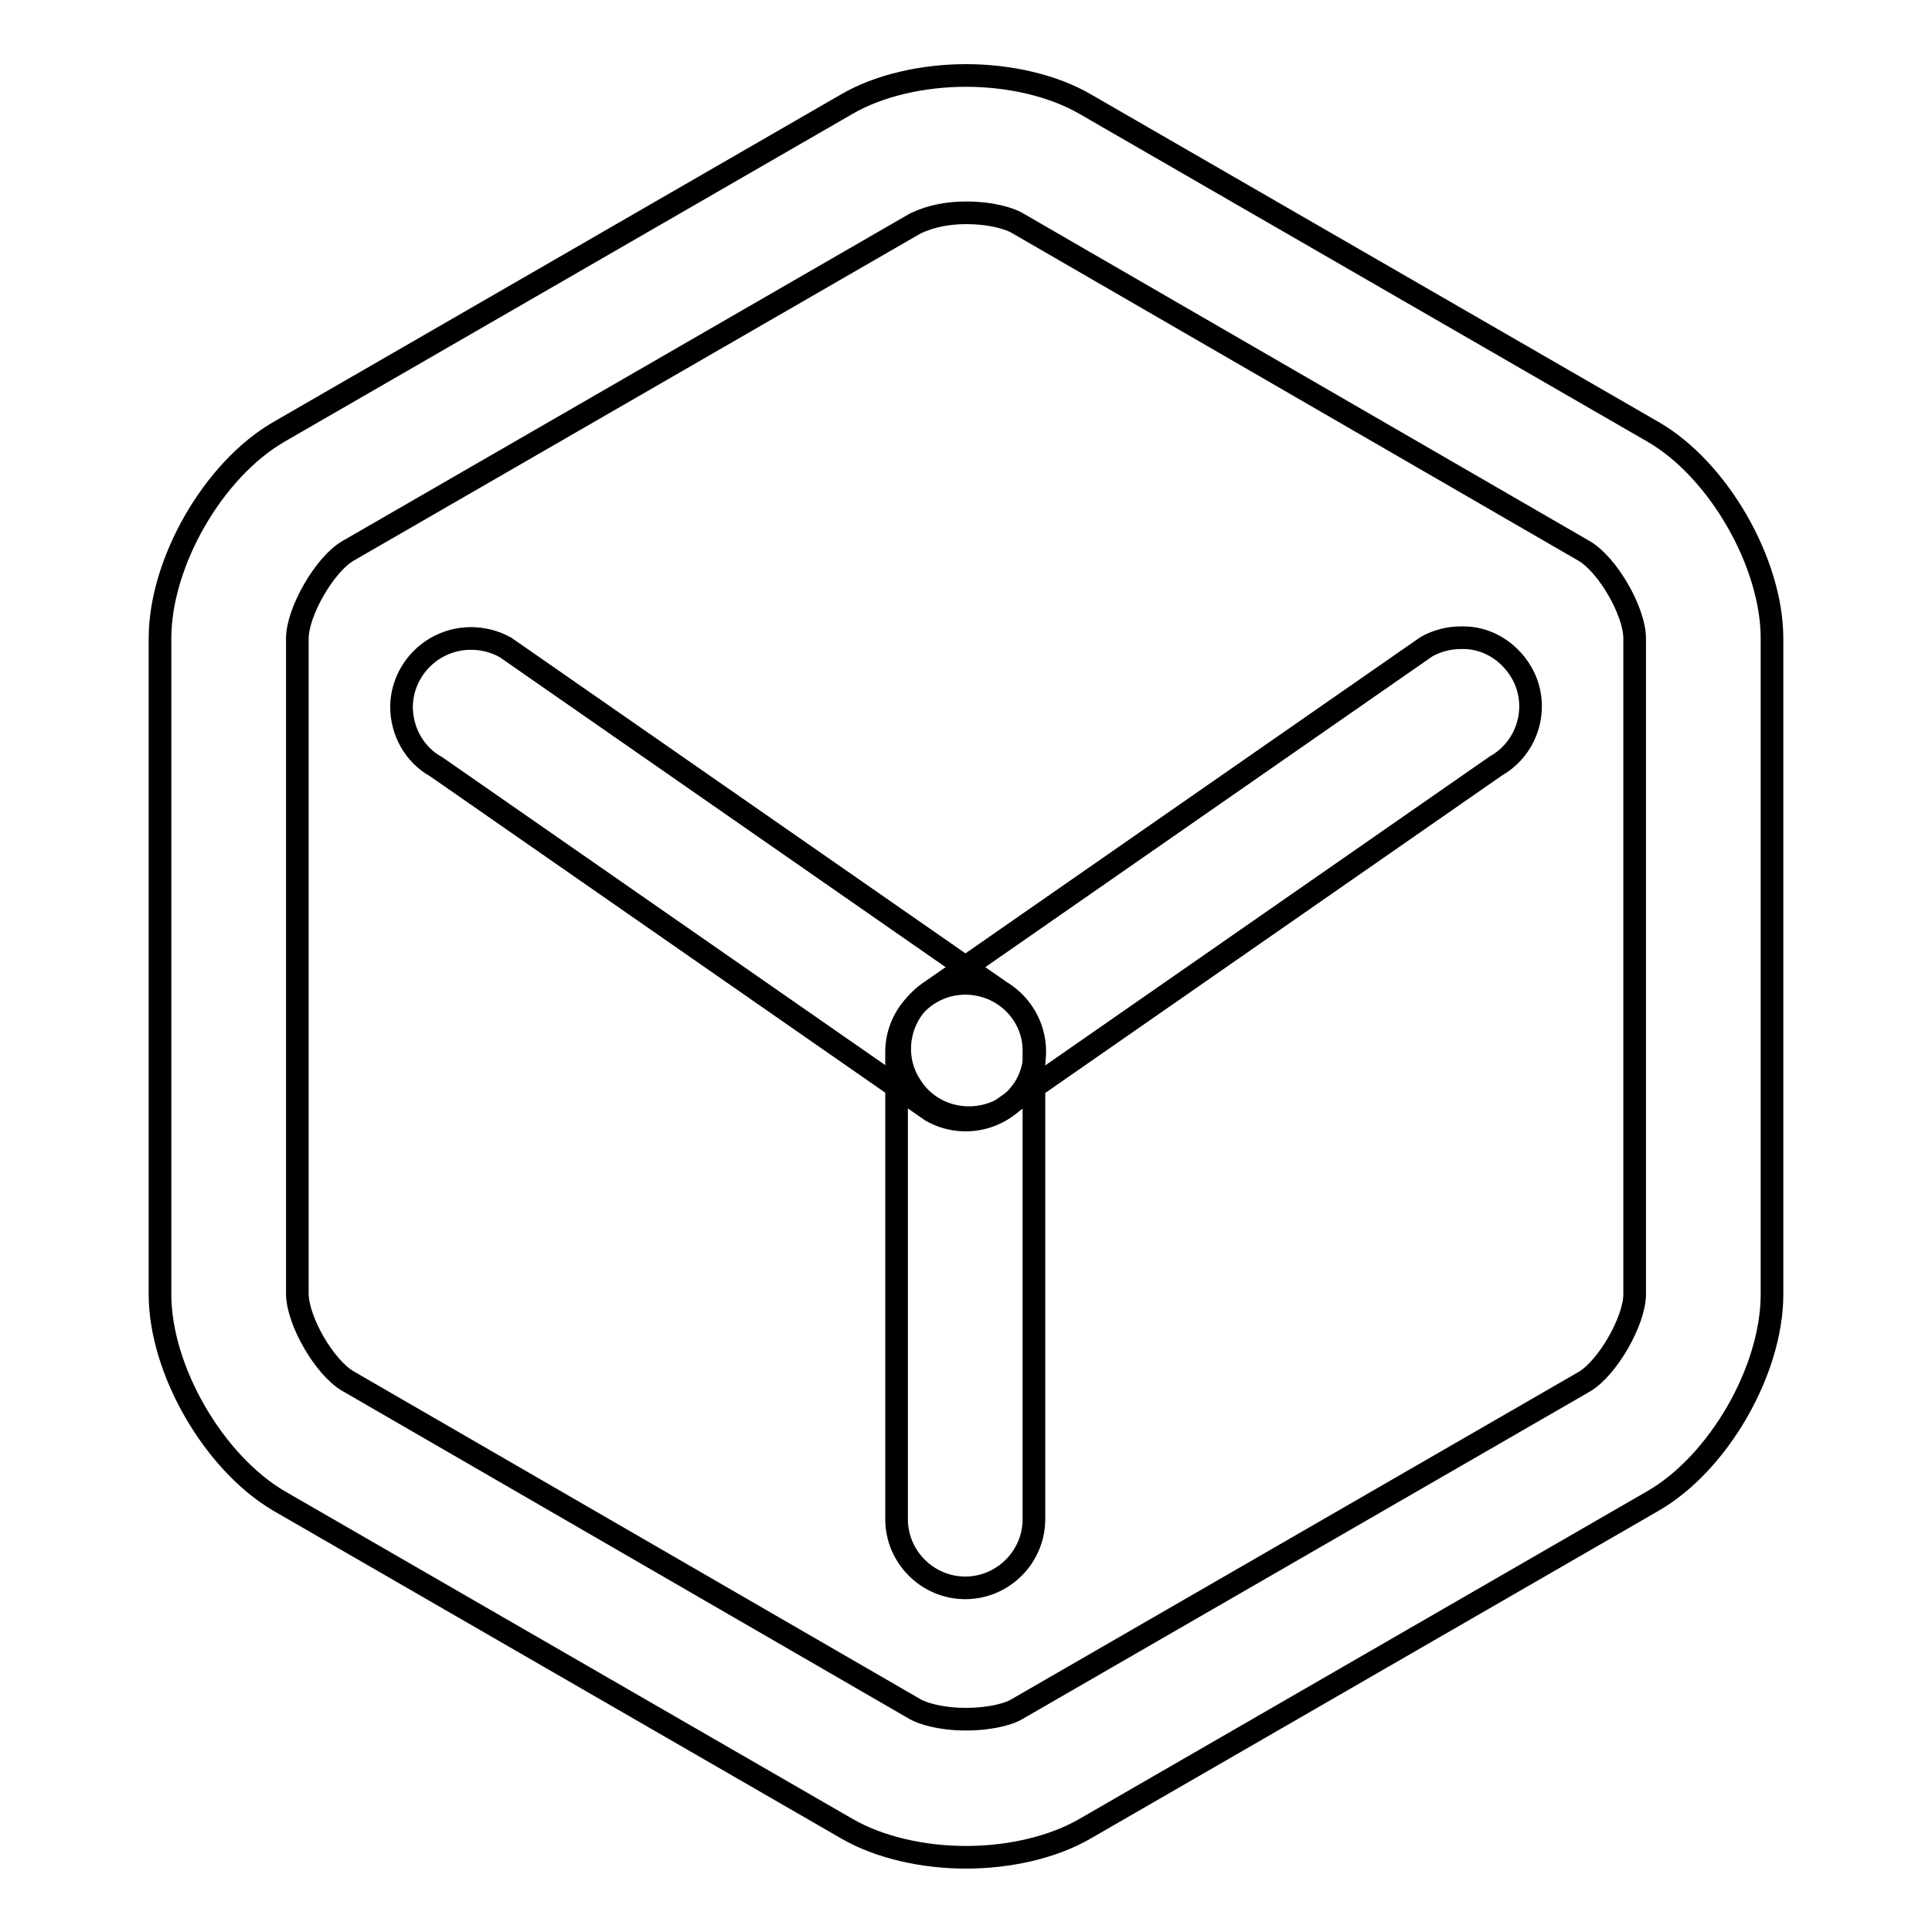 <?xml version="1.0" encoding="utf-8"?>
<!-- Svg Vector Icons : http://www.onlinewebfonts.com/icon -->
<!DOCTYPE svg PUBLIC "-//W3C//DTD SVG 1.1//EN" "http://www.w3.org/Graphics/SVG/1.1/DTD/svg11.dtd">
<svg version="1.1" xmlns="http://www.w3.org/2000/svg" xmlns:xlink="http://www.w3.org/1999/xlink" x="0px" y="0px" viewBox="0 0 256 256" enable-background="new 0 0 256 256" xml:space="preserve">
<g> <path stroke-width="3" fill-opacity="0" stroke="#000000"  d="M128,28.2c3.5,0,5.8,0.8,6.7,1.3L209.9,73c3.1,1.8,6.7,8,6.7,11.6v86.9c0,3.5-3.6,9.8-6.7,11.6l-75.2,43.4 c-0.8,0.5-3.2,1.3-6.7,1.3c-3.5,0-5.8-0.8-6.7-1.3L46.1,183c-3.1-1.8-6.7-8-6.7-11.6V84.6c0-3.5,3.6-9.8,6.7-11.6l75.2-43.4 C123.4,28.6,125.7,28.2,128,28.2 M128,10c-5.7,0-11.5,1.3-15.8,3.8L37,57.2c-8.7,5-15.8,17.3-15.8,27.4v86.9 c0,10,7.1,22.3,15.8,27.4l75.2,43.4c4.3,2.5,10.1,3.8,15.8,3.8s11.5-1.3,15.8-3.8l75.2-43.4c8.7-5,15.8-17.3,15.8-27.4V84.6 c0-10-7.1-22.4-15.8-27.4l-75.2-43.4C139.5,11.3,133.7,10,128,10z"/> <path stroke-width="3" fill-opacity="0" stroke="#000000"  d="M193.6,84.5c-1.6,0-3.2,0.4-4.6,1.2l-65.6,45.6c-4.2,2.7-5.5,8.4-2.7,12.6c2.5,4,7.7,5.3,11.9,3.2 l65.6-45.6c4.4-2.5,5.9-8.1,3.4-12.4C199.9,86.2,196.9,84.4,193.6,84.5z"/> <path stroke-width="3" fill-opacity="0" stroke="#000000"  d="M62.4,84.6c-5,0-9.1,4-9.2,9c0,3.3,1.7,6.4,4.6,8l65.6,45.6c4.4,2.5,9.9,1,12.5-3.3c2.5-4.4,1-9.9-3.3-12.5 L67,85.8C65.6,85,64,84.6,62.4,84.6L62.4,84.6z"/> <path stroke-width="3" fill-opacity="0" stroke="#000000"  d="M127.9,130.3c-5,0-9.1,4.1-9.1,9.1l0,0v61.9c0,5,4.1,9.1,9.1,9.1c5,0,9.1-4.1,9.1-9.1l0,0v-61.9 C137.1,134.4,133,130.3,127.9,130.3L127.9,130.3z"/></g>
</svg>